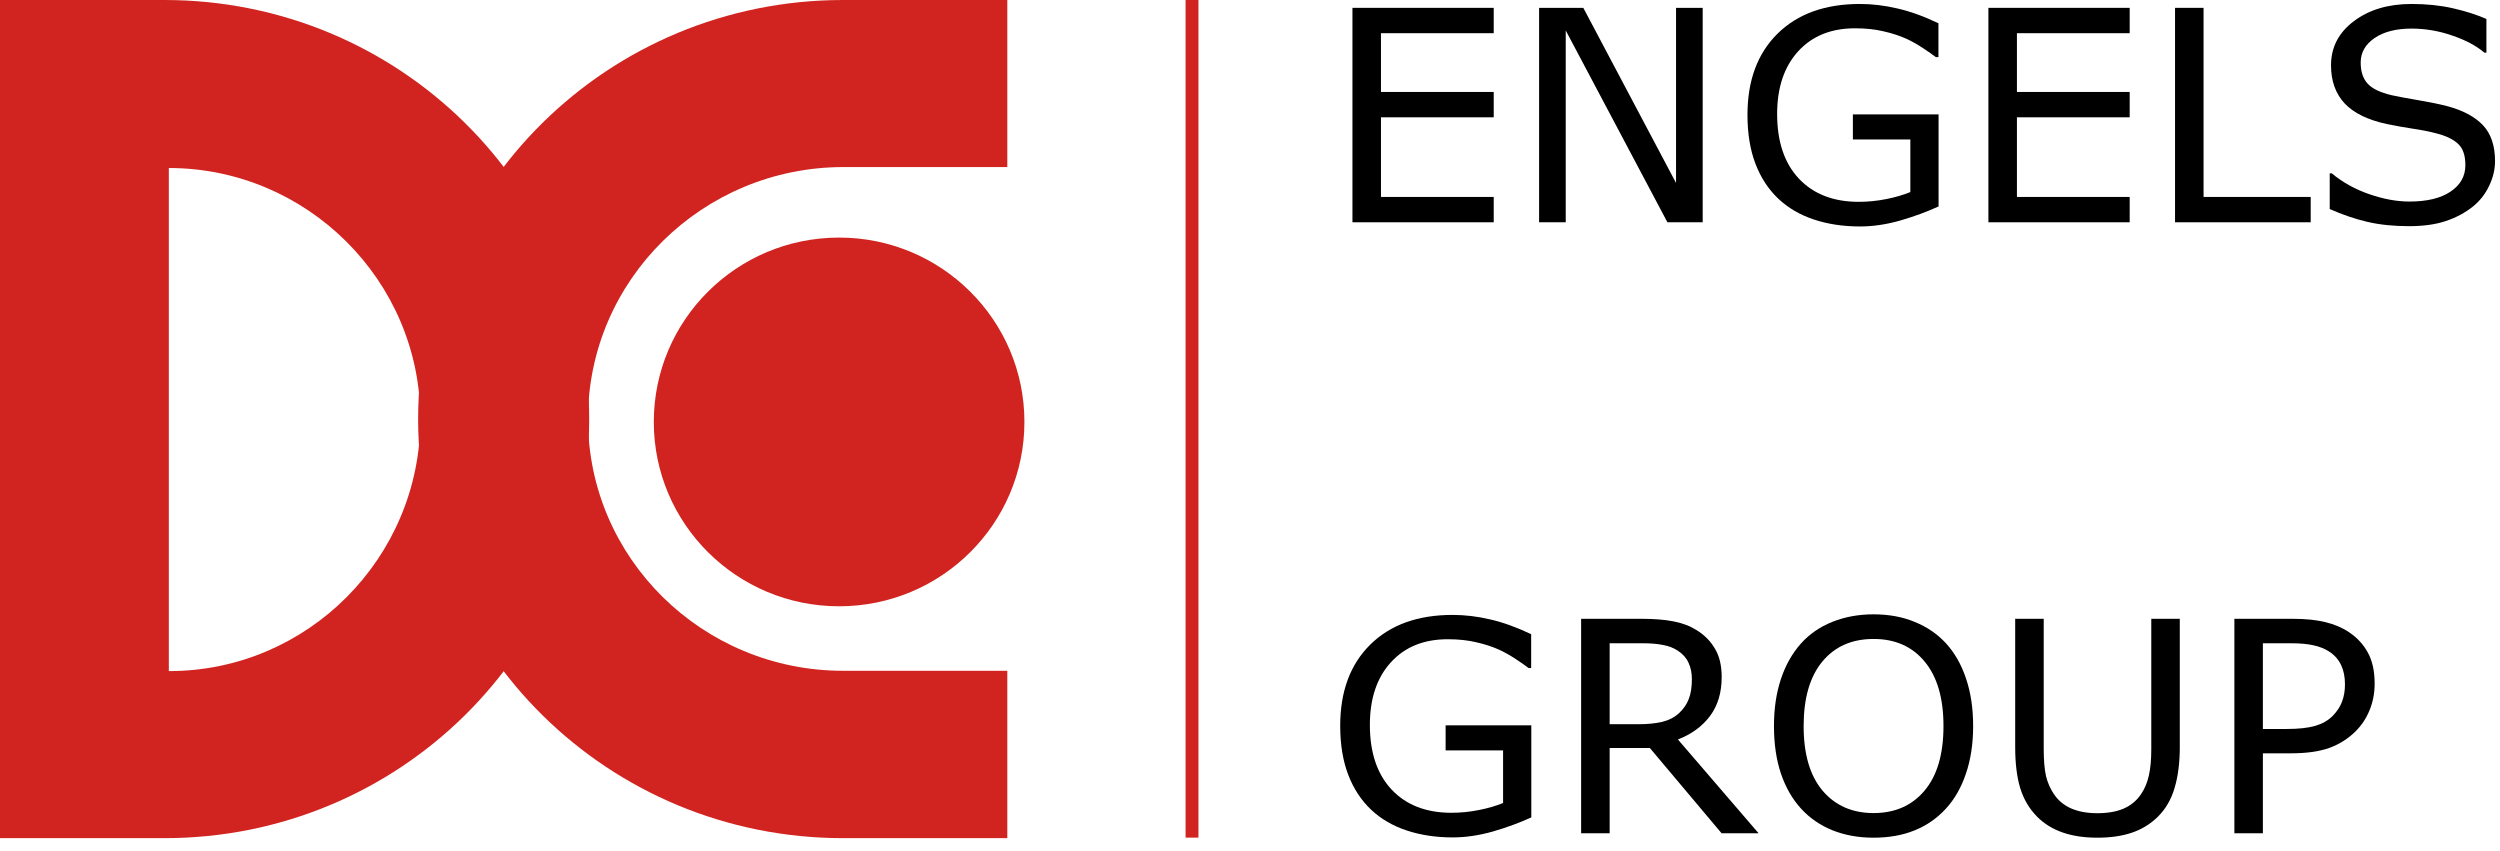 <svg xmlns="http://www.w3.org/2000/svg" width="194" height="66" viewBox="0 0 194 66" fill="none"><path fill-rule="evenodd" clip-rule="evenodd" d="M0 0H12.759C30.954 0 45.721 14.557 45.721 32.521C45.721 50.484 30.954 65.041 12.759 65.041H0V0ZM13.126 52.077C23.852 52.077 32.619 43.304 32.619 32.521C32.619 21.738 23.779 13.038 13.101 13.038V52.077H13.126Z" fill="#D12420"></path><path d="M65.427 65.041C47.222 65.041 32.447 50.484 32.447 32.521C32.447 14.557 47.222 0 65.427 0H78.168V12.964H65.451C54.523 12.964 45.629 21.738 45.629 32.521C45.629 43.304 54.499 52.053 65.427 52.053H78.168V65.041H65.427Z" fill="#D12420"></path><path d="M79.495 32.742C79.495 40.643 73.057 47.048 65.115 47.048C57.173 47.048 50.735 40.643 50.735 32.742C50.735 24.84 57.173 18.436 65.115 18.436C73.057 18.436 79.495 24.84 79.495 32.742Z" fill="#D12420"></path><path d="M184.272 53.047C184.272 53.785 184.142 54.47 183.881 55.104C183.628 55.73 183.27 56.273 182.808 56.735C182.235 57.309 181.557 57.741 180.775 58.032C179.992 58.315 179.005 58.456 177.813 58.456H175.6V64.659H173.388V48.019H177.903C178.901 48.019 179.746 48.104 180.439 48.276C181.132 48.44 181.747 48.7 182.283 49.058C182.917 49.483 183.405 50.011 183.747 50.645C184.097 51.278 184.272 52.079 184.272 53.047ZM181.97 53.103C181.97 52.53 181.87 52.031 181.669 51.606C181.467 51.181 181.162 50.835 180.752 50.566C180.395 50.336 179.985 50.172 179.523 50.075C179.068 49.971 178.491 49.918 177.791 49.918H175.6V56.568H177.467C178.361 56.568 179.087 56.489 179.646 56.333C180.205 56.169 180.659 55.912 181.009 55.562C181.359 55.204 181.605 54.828 181.747 54.433C181.896 54.038 181.97 53.595 181.97 53.103Z" fill="black"></path><path d="M169.152 57.976C169.152 59.183 169.018 60.237 168.75 61.138C168.489 62.032 168.057 62.777 167.454 63.373C166.88 63.94 166.209 64.353 165.442 64.614C164.675 64.875 163.781 65.005 162.76 65.005C161.717 65.005 160.808 64.867 160.033 64.591C159.258 64.316 158.607 63.91 158.078 63.373C157.474 62.763 157.038 62.025 156.77 61.161C156.509 60.297 156.379 59.235 156.379 57.976V48.019H158.592V58.087C158.592 58.989 158.651 59.7 158.77 60.222C158.897 60.743 159.106 61.217 159.396 61.641C159.724 62.126 160.167 62.491 160.726 62.736C161.292 62.982 161.97 63.105 162.76 63.105C163.557 63.105 164.235 62.986 164.794 62.748C165.353 62.502 165.8 62.133 166.135 61.641C166.426 61.217 166.63 60.732 166.75 60.188C166.876 59.637 166.94 58.956 166.94 58.143V48.019H169.152V57.976Z" fill="black"></path><path d="M151.015 49.929C151.693 50.674 152.21 51.587 152.568 52.667C152.933 53.748 153.116 54.973 153.116 56.344C153.116 57.715 152.929 58.944 152.557 60.032C152.192 61.112 151.678 62.014 151.015 62.736C150.329 63.489 149.517 64.055 148.578 64.435C147.647 64.815 146.582 65.005 145.382 65.005C144.213 65.005 143.147 64.811 142.186 64.424C141.233 64.036 140.42 63.474 139.75 62.736C139.079 61.999 138.562 61.093 138.197 60.021C137.839 58.948 137.66 57.722 137.66 56.344C137.66 54.988 137.839 53.774 138.197 52.701C138.554 51.62 139.076 50.697 139.761 49.929C140.417 49.199 141.229 48.64 142.197 48.253C143.173 47.866 144.235 47.672 145.382 47.672C146.574 47.672 147.643 47.869 148.59 48.264C149.543 48.652 150.352 49.207 151.015 49.929ZM150.814 56.344C150.814 54.183 150.329 52.518 149.361 51.349C148.392 50.171 147.07 49.583 145.393 49.583C143.702 49.583 142.372 50.171 141.404 51.349C140.443 52.518 139.962 54.183 139.962 56.344C139.962 58.527 140.454 60.199 141.437 61.362C142.421 62.516 143.74 63.094 145.393 63.094C147.047 63.094 148.362 62.516 149.338 61.362C150.322 60.199 150.814 58.527 150.814 56.344Z" fill="black"></path><path d="M136.464 64.659H133.592L128.027 58.043H124.909V64.659H122.696V48.019H127.356C128.362 48.019 129.2 48.086 129.871 48.22C130.541 48.346 131.145 48.577 131.681 48.913C132.285 49.292 132.754 49.773 133.089 50.354C133.432 50.928 133.603 51.658 133.603 52.545C133.603 53.744 133.302 54.75 132.698 55.562C132.095 56.367 131.264 56.974 130.206 57.383L136.464 64.659ZM131.29 52.701C131.29 52.224 131.204 51.803 131.033 51.438C130.869 51.066 130.594 50.753 130.206 50.499C129.886 50.283 129.506 50.134 129.066 50.053C128.627 49.963 128.109 49.918 127.513 49.918H124.909V56.199H127.144C127.844 56.199 128.455 56.139 128.977 56.02C129.498 55.893 129.942 55.663 130.307 55.327C130.642 55.014 130.888 54.657 131.044 54.254C131.208 53.845 131.29 53.327 131.29 52.701Z" fill="black"></path><path d="M118.83 63.429C117.921 63.846 116.926 64.212 115.846 64.525C114.773 64.83 113.734 64.983 112.728 64.983C111.432 64.983 110.243 64.804 109.163 64.446C108.083 64.089 107.163 63.552 106.403 62.837C105.635 62.114 105.043 61.213 104.626 60.133C104.209 59.045 104 57.775 104 56.322C104 53.662 104.775 51.565 106.324 50.03C107.882 48.488 110.016 47.717 112.728 47.717C113.674 47.717 114.639 47.832 115.622 48.063C116.613 48.287 117.679 48.67 118.818 49.214V51.84H118.617C118.386 51.662 118.051 51.427 117.612 51.136C117.172 50.846 116.74 50.604 116.315 50.41C115.801 50.179 115.216 49.989 114.561 49.84C113.913 49.684 113.175 49.605 112.348 49.605C110.485 49.605 109.01 50.205 107.923 51.405C106.842 52.597 106.302 54.213 106.302 56.255C106.302 58.408 106.868 60.084 108.001 61.284C109.133 62.476 110.675 63.072 112.627 63.072C113.343 63.072 114.054 63.001 114.762 62.859C115.477 62.718 116.103 62.535 116.639 62.312V58.233H112.18V56.288H118.83V63.429Z" fill="black"></path><path d="M193.615 12.5C193.615 13.148 193.463 13.789 193.157 14.422C192.859 15.055 192.438 15.592 191.894 16.031C191.298 16.508 190.602 16.881 189.805 17.149C189.015 17.417 188.061 17.551 186.944 17.551C185.744 17.551 184.664 17.439 183.703 17.216C182.749 16.992 181.777 16.661 180.786 16.221V13.45H180.943C181.784 14.15 182.757 14.69 183.859 15.07C184.962 15.45 185.998 15.64 186.966 15.64C188.337 15.64 189.402 15.383 190.162 14.869C190.93 14.355 191.313 13.67 191.313 12.813C191.313 12.075 191.131 11.531 190.766 11.181C190.408 10.831 189.86 10.559 189.123 10.365C188.564 10.216 187.957 10.094 187.301 9.997C186.653 9.9 185.964 9.777 185.234 9.628C183.759 9.315 182.664 8.782 181.948 8.03C181.241 7.27 180.887 6.283 180.887 5.068C180.887 3.675 181.475 2.535 182.652 1.649C183.83 0.755 185.323 0.308 187.134 0.308C188.303 0.308 189.376 0.419 190.352 0.643C191.328 0.866 192.192 1.142 192.945 1.47V4.085H192.788C192.155 3.548 191.321 3.105 190.285 2.755C189.257 2.397 188.203 2.219 187.123 2.219C185.938 2.219 184.984 2.464 184.262 2.956C183.546 3.448 183.189 4.081 183.189 4.856C183.189 5.549 183.368 6.093 183.725 6.488C184.083 6.882 184.712 7.184 185.614 7.393C186.091 7.497 186.769 7.624 187.648 7.773C188.527 7.922 189.272 8.074 189.883 8.231C191.12 8.559 192.051 9.054 192.677 9.717C193.302 10.38 193.615 11.308 193.615 12.5Z" fill="black"></path><path d="M179.31 17.249H168.783V0.609H170.996V15.283H179.31V17.249Z" fill="black"></path><path d="M165.263 17.249H154.3V0.609H165.263V2.576H156.513V7.136H165.263V9.103H156.513V15.283H165.263V17.249Z" fill="black"></path><path d="M150.433 16.02C149.524 16.437 148.53 16.802 147.449 17.115C146.377 17.421 145.337 17.573 144.331 17.573C143.035 17.573 141.847 17.395 140.767 17.037C139.686 16.68 138.766 16.143 138.006 15.428C137.239 14.705 136.647 13.804 136.229 12.723C135.812 11.636 135.604 10.365 135.604 8.913C135.604 6.253 136.378 4.156 137.928 2.621C139.485 1.079 141.62 0.308 144.331 0.308C145.278 0.308 146.242 0.423 147.226 0.654C148.217 0.878 149.282 1.261 150.422 1.805V4.431H150.221C149.99 4.253 149.655 4.018 149.215 3.727C148.775 3.437 148.343 3.195 147.919 3.001C147.405 2.77 146.82 2.58 146.164 2.431C145.516 2.274 144.778 2.196 143.951 2.196C142.089 2.196 140.614 2.796 139.526 3.995C138.446 5.188 137.906 6.804 137.906 8.846C137.906 10.999 138.472 12.675 139.604 13.874C140.737 15.066 142.279 15.662 144.231 15.662C144.946 15.662 145.658 15.592 146.365 15.45C147.081 15.309 147.706 15.126 148.243 14.903V10.824H143.784V8.879H150.433V16.02Z" fill="black"></path><path d="M132.129 17.249H129.391L121.501 2.364V17.249H119.434V0.609H122.864L130.061 14.199V0.609H132.129V17.249Z" fill="black"></path><path d="M115.913 17.249H104.95V0.609H115.913V2.576H107.163V7.136H115.913V9.103H107.163V15.283H115.913V17.249Z" fill="black"></path><line x1="92.5" y1="2.18557e-08" x2="92.5" y2="65" stroke="#D12420"></line></svg>